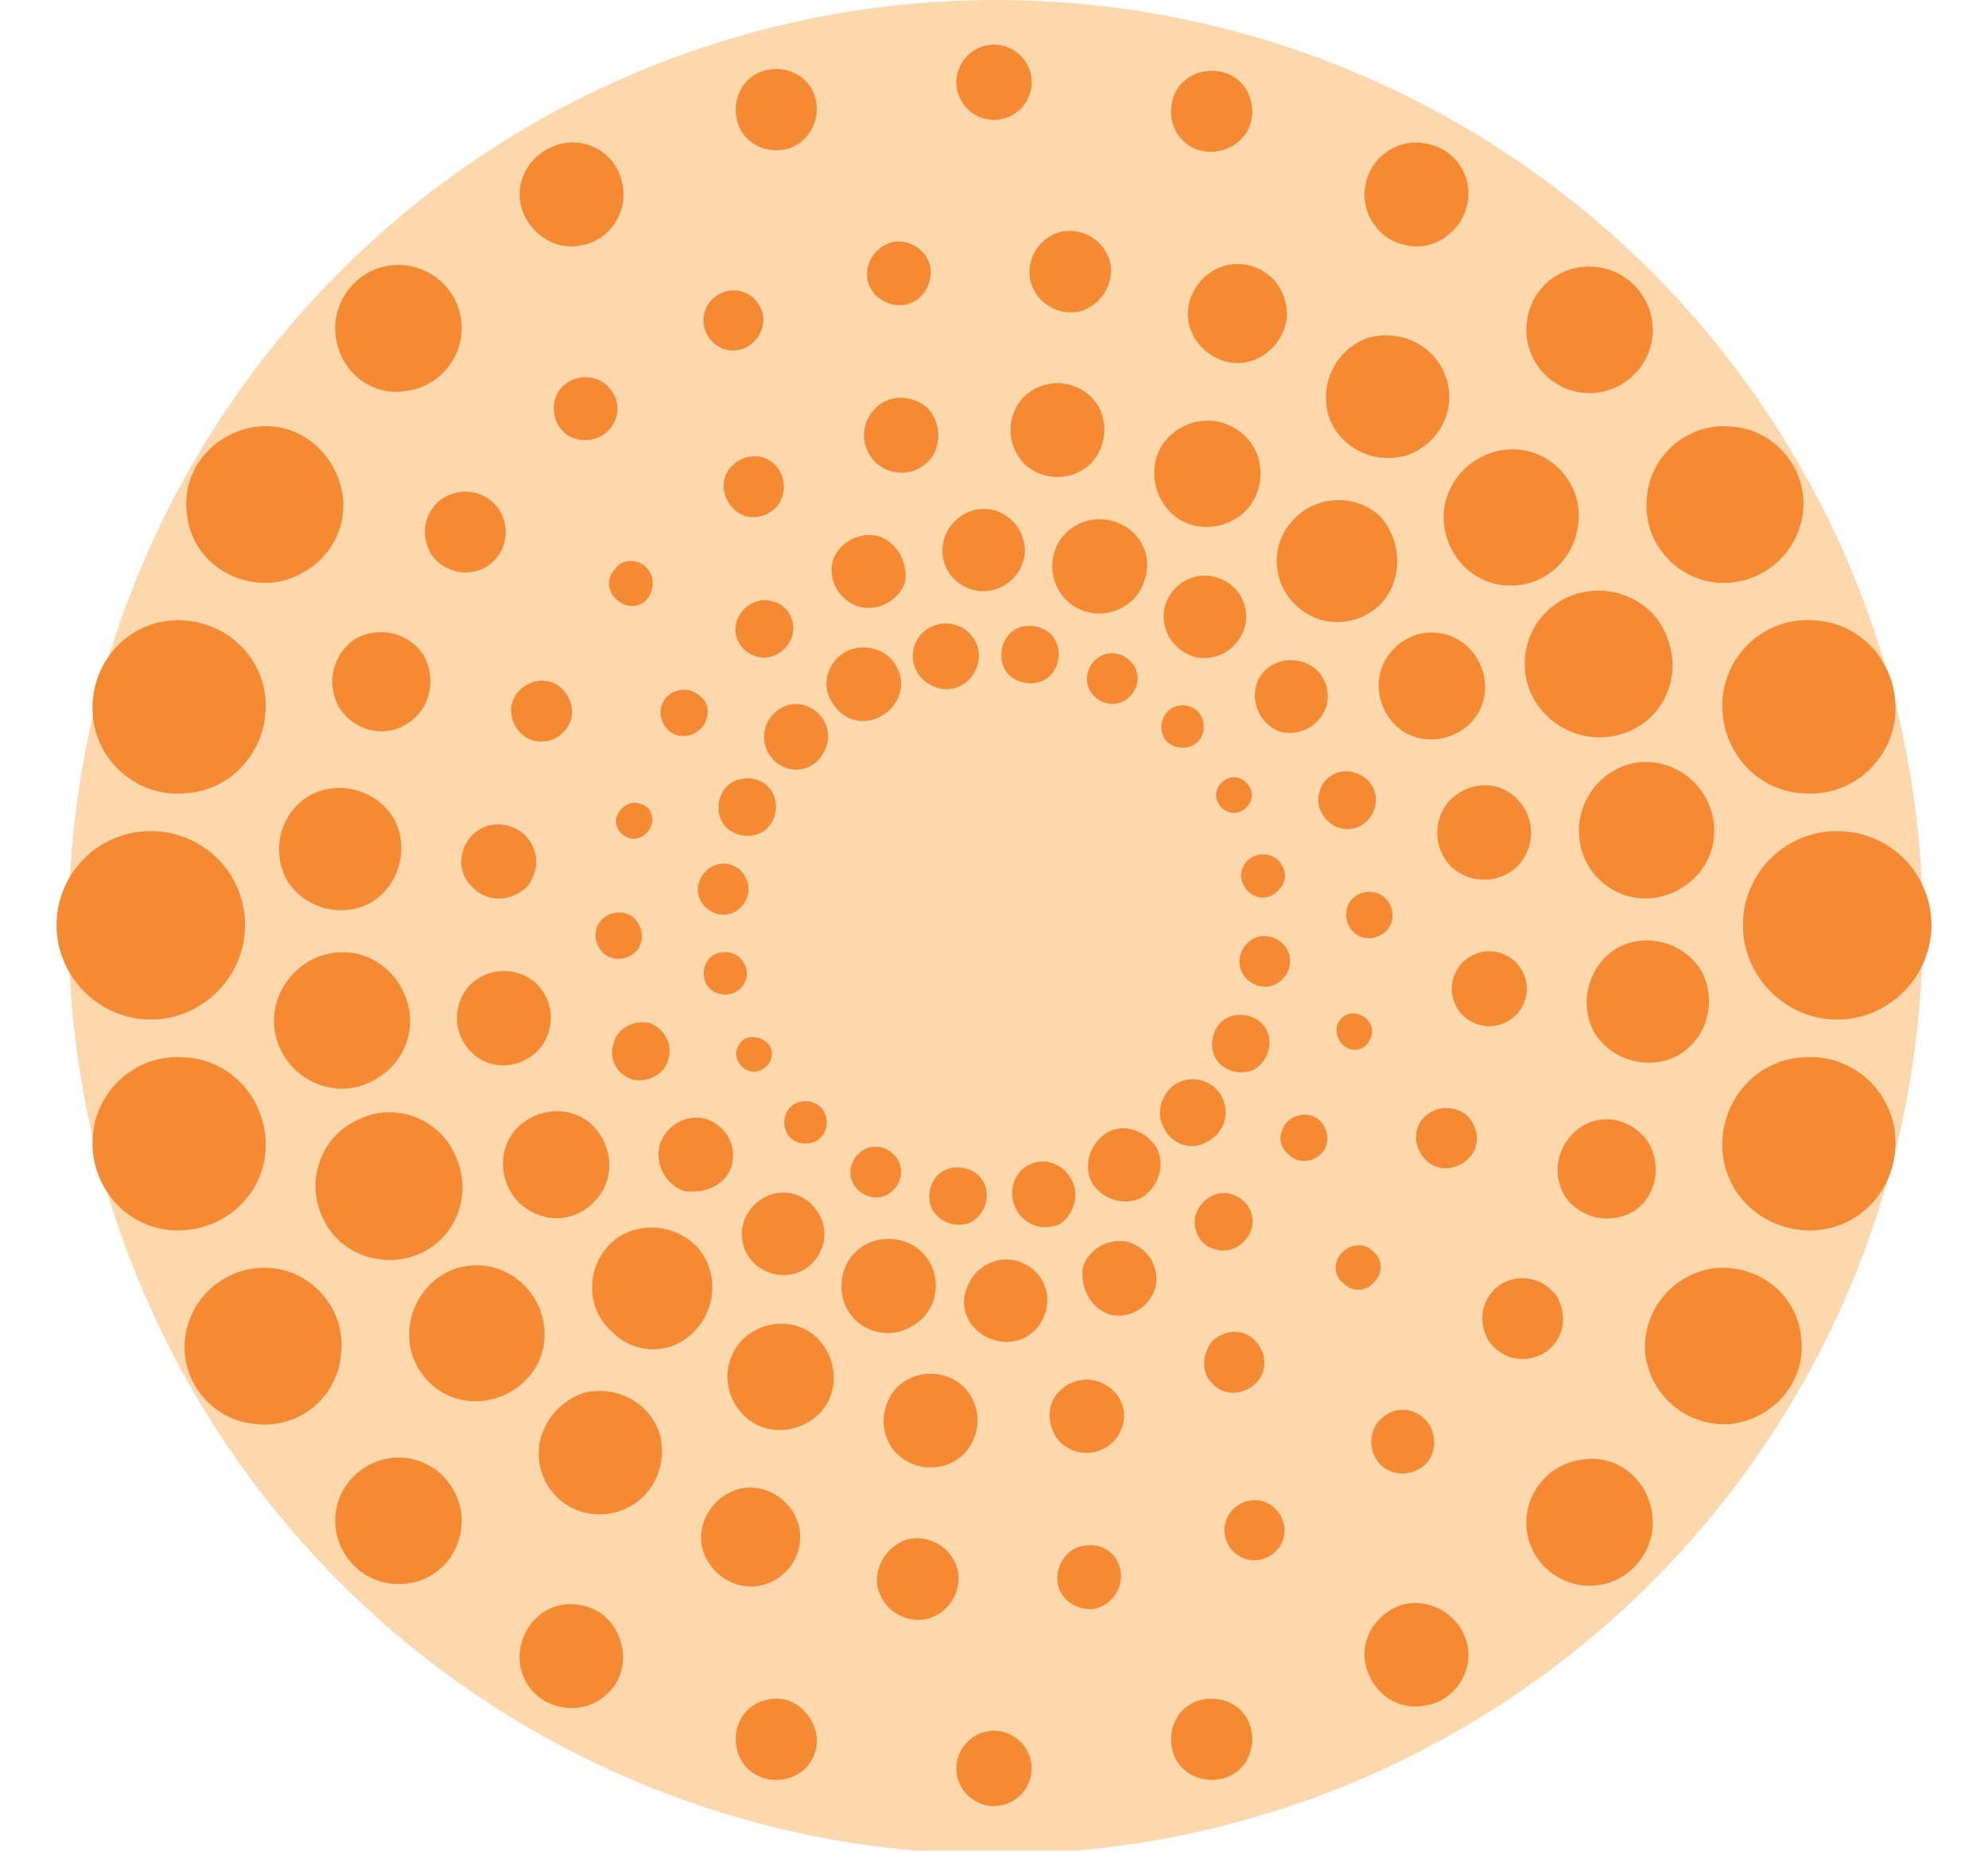 <?xml version="1.0" encoding="utf-8"?>
<!-- Generator: Adobe Illustrator 19.0.0, SVG Export Plug-In . SVG Version: 6.00 Build 0)  -->
<svg version="1.1" id="Layer_1" xmlns="http://www.w3.org/2000/svg" xmlns:xlink="http://www.w3.org/1999/xlink" x="0px" y="0px"
	 viewBox="0 0 116 108" style="enable-background:new 0 0 116 108;" xml:space="preserve">
<style type="text/css">
	.st0{fill:none;}
	.st1{fill:#F7BC60;}
	.st2{fill:#FFFFFF;}
	.st3{fill:#FED8AD;}
	.st4{fill:#F68A33;}
</style>
<circle class="st3" cx="58.1" cy="54.1" r="54.1"/>
<g>
	<path class="st4" d="M80.6,35.2c-1.3,1.4-3.6,1.5-5,0.1c-1.4-1.3-1.5-3.6-0.1-5c1.3-1.4,3.6-1.5,5-0.2
		C81.8,31.5,81.9,33.8,80.6,35.2 M45.2,27.1c-0.7-0.7-1.8-0.6-2.5,0.1c-0.7,0.7-0.6,1.8,0.1,2.5c0.7,0.7,1.8,0.6,2.5-0.1
		C45.9,28.9,45.9,27.8,45.2,27.1z M54.1,23.8C53.2,23,51.8,23,51,23.9c-0.8,0.9-0.8,2.2,0.1,3.1c0.9,0.8,2.2,0.8,3.1-0.1
		C55,26,54.9,24.6,54.1,23.8z M63.6,23.1c-1.1-1-2.8-1-3.9,0.1c-1,1.1-1,2.8,0.1,3.9c1.1,1,2.8,1,3.9-0.1
		C64.7,25.9,64.7,24.1,63.6,23.1z M72.6,25.4c-1.3-1.2-3.2-1.1-4.4,0.1c-1.2,1.2-1.1,3.2,0.1,4.4c1.2,1.2,3.2,1.1,4.4-0.1
		C73.9,28.5,73.8,26.5,72.6,25.4z M37.7,33.1c-0.5-0.5-1.4-0.5-1.8,0.1c-0.5,0.5-0.5,1.3,0.1,1.8c0.5,0.5,1.4,0.5,1.8-0.1
		C38.2,34.4,38.2,33.6,37.7,33.1z M83.1,65.2c-0.7,0.7-0.6,1.8,0.1,2.5c0.7,0.7,1.8,0.6,2.5-0.1c0.7-0.7,0.6-1.8-0.1-2.5
		C84.9,64.5,83.8,64.5,83.1,65.2z M85.3,56.2c-0.8,0.9-0.8,2.2,0.1,3.1c0.9,0.8,2.2,0.8,3.1-0.1c0.8-0.9,0.8-2.2-0.1-3.1
		C87.5,55.3,86.2,55.3,85.3,56.2z M84.6,46.7c-1,1.1-1,2.8,0.1,3.9c1.1,1,2.8,1,3.9-0.1c1-1.1,1-2.8-0.1-3.9
		C87.4,45.5,85.7,45.6,84.6,46.7z M81.3,37.9c-1.2,1.2-1.1,3.2,0.1,4.4c1.2,1.2,3.2,1.1,4.4-0.1c1.2-1.2,1.1-3.2-0.1-4.4
		C84.5,36.6,82.5,36.6,81.3,37.9z M78.3,73.1c-0.5,0.5-0.5,1.4,0.1,1.8c0.5,0.5,1.3,0.5,1.8-0.1c0.5-0.5,0.5-1.3-0.1-1.8
		C79.6,72.5,78.8,72.6,78.3,73.1z M40.6,77.6c1.3-1.4,1.3-3.7-0.1-5c-1.4-1.3-3.7-1.3-5,0.1c-1.3,1.4-1.3,3.7,0.2,5
		C37,79.1,39.3,79.1,40.6,77.6z M32.9,42.7c0.7-0.7,0.6-1.8-0.1-2.5c-0.7-0.7-1.8-0.6-2.5,0.1c-0.7,0.7-0.6,1.8,0.1,2.5
		C31.1,43.5,32.3,43.4,32.9,42.7z M30.7,51.8c0.8-0.9,0.8-2.2-0.1-3.1c-0.9-0.8-2.3-0.8-3.1,0.1c-0.8,0.9-0.8,2.2,0.1,3
		C28.5,52.7,29.8,52.6,30.7,51.8z M31.4,61.3c1-1.1,1-2.8-0.1-3.9c-1.1-1-2.8-1-3.9,0.1c-1,1.1-1,2.8,0.1,3.9
		C28.6,62.5,30.3,62.4,31.4,61.3z M34.7,70.1c1.2-1.2,1.1-3.2-0.1-4.4c-1.2-1.2-3.2-1.1-4.4,0.1c-1.2,1.2-1.1,3.2,0.1,4.4
		C31.6,71.4,33.5,71.4,34.7,70.1z M70.8,80.8c0.7,0.7,1.8,0.6,2.5-0.1c0.7-0.7,0.6-1.8-0.1-2.5c-0.7-0.7-1.8-0.6-2.5,0.1
		C70.1,79.1,70.1,80.2,70.8,80.8z M61.9,84.2c0.9,0.8,2.2,0.8,3.1-0.1c0.8-0.9,0.8-2.2-0.1-3c-0.9-0.8-2.2-0.8-3.1,0.1
		C61,82,61.1,83.4,61.9,84.2z M52.4,84.9c1.1,1,2.8,1,3.9-0.1c1-1.1,1-2.8-0.1-3.9c-1.1-1-2.8-1-3.9,0.1
		C51.3,82.1,51.3,83.9,52.4,84.9z M43.4,82.6c1.2,1.2,3.2,1.1,4.4-0.1c1.2-1.2,1.1-3.2-0.1-4.4c-1.2-1.2-3.2-1.1-4.4,0.1
		C42.1,79.5,42.2,81.4,43.4,82.6z M66.8,33.8c-0.4,1.5-2,2.3-3.4,1.9c-1.5-0.4-2.3-2-1.9-3.4c0.4-1.5,2-2.3,3.4-1.9
		C66.4,30.8,67.3,32.3,66.8,33.8z M40.3,40.3c-0.7-0.2-1.5,0.2-1.7,0.9c-0.2,0.7,0.2,1.5,0.9,1.7c0.7,0.2,1.5-0.2,1.7-0.9
		C41.5,41.3,41.1,40.6,40.3,40.3z M45.1,35.1c-0.9-0.3-1.8,0.3-2.1,1.1c-0.3,0.9,0.2,1.8,1.1,2.1c0.9,0.3,1.8-0.3,2.1-1.1
		C46.5,36.3,46,35.3,45.1,35.1z M51.3,31.3c-1.1-0.3-2.3,0.3-2.7,1.4c-0.3,1.1,0.3,2.3,1.5,2.7c1.1,0.3,2.3-0.3,2.7-1.4
		C53,32.9,52.4,31.7,51.3,31.3z M58.1,29.8c-1.3-0.4-2.6,0.4-3,1.6c-0.4,1.3,0.3,2.6,1.6,3c1.3,0.4,2.6-0.4,3-1.6
		C60.1,31.5,59.3,30.2,58.1,29.8z M37.3,46.9c-0.5-0.2-1.1,0.2-1.3,0.7c-0.2,0.5,0.1,1.1,0.7,1.3c0.5,0.2,1.1-0.2,1.3-0.7
		C38.2,47.6,37.9,47,37.3,46.9z M78.6,53c-0.2,0.7,0.2,1.5,0.9,1.7c0.7,0.2,1.5-0.2,1.7-0.9c0.2-0.7-0.2-1.5-0.9-1.7
		C79.5,51.9,78.8,52.3,78.6,53z M77,46.2c-0.3,0.9,0.3,1.8,1.1,2.1c0.9,0.3,1.8-0.2,2.1-1.1c0.3-0.9-0.2-1.8-1.1-2.1
		C78.2,44.8,77.2,45.3,77,46.2z M73.3,40c-0.3,1.1,0.3,2.3,1.4,2.7c1.1,0.3,2.3-0.3,2.7-1.5c0.3-1.1-0.3-2.3-1.5-2.6
		C74.8,38.3,73.6,38.9,73.3,40z M68,35.3c-0.4,1.3,0.4,2.6,1.6,3c1.3,0.4,2.6-0.4,3-1.6c0.4-1.3-0.3-2.6-1.6-3
		C69.8,33.3,68.4,34,68,35.3z M78,59.9c-0.1,0.5,0.2,1.1,0.7,1.3c0.6,0.2,1.1-0.1,1.3-0.7c0.2-0.5-0.1-1.1-0.7-1.3
		C78.7,59,78.2,59.3,78,59.9z M54.5,75.8c0.4-1.5-0.4-3-1.9-3.4c-1.5-0.4-3,0.4-3.4,1.9c-0.4,1.5,0.4,3,1.9,3.4
		C52.5,78.1,54.1,77.2,54.5,75.8z M37.4,55c0.2-0.7-0.2-1.5-0.9-1.7c-0.7-0.2-1.5,0.2-1.7,0.9c-0.2,0.7,0.2,1.5,0.9,1.7
		C36.5,56.1,37.2,55.7,37.4,55z M39,61.8c0.3-0.9-0.3-1.8-1.1-2.1C37,59.5,36,60,35.8,60.9c-0.3,0.9,0.2,1.8,1.1,2.1
		C37.8,63.2,38.8,62.7,39,61.8z M42.7,68c0.3-1.1-0.3-2.3-1.5-2.7c-1.1-0.3-2.3,0.3-2.7,1.5c-0.3,1.1,0.3,2.3,1.4,2.7
		C41.2,69.7,42.4,69.1,42.7,68z M48,72.7c0.4-1.3-0.4-2.6-1.6-3c-1.3-0.4-2.6,0.4-3,1.6c-0.4,1.3,0.3,2.6,1.6,3
		C46.3,74.7,47.6,74,48,72.7z M75.7,67.7c0.7,0.2,1.5-0.2,1.7-0.9c0.2-0.7-0.2-1.5-0.9-1.7c-0.7-0.2-1.5,0.2-1.7,0.9
		C74.5,66.7,75,67.4,75.7,67.7z M70.9,72.9c0.9,0.3,1.8-0.3,2.1-1.1c0.3-0.9-0.2-1.8-1.1-2.1c-0.9-0.3-1.8,0.3-2.1,1.1
		C69.5,71.7,70,72.7,70.9,72.9z M64.7,76.7c1.1,0.3,2.3-0.3,2.7-1.5c0.3-1.1-0.3-2.3-1.5-2.7c-1.1-0.3-2.3,0.3-2.7,1.4
		C63,75.1,63.6,76.3,64.7,76.7z M58,78.2c1.3,0.4,2.6-0.3,3-1.6c0.4-1.3-0.3-2.6-1.6-3c-1.3-0.4-2.6,0.4-3,1.6
		C55.9,76.5,56.7,77.8,58,78.2z M52.3,38.9c0.6,1,0.2,2.3-0.9,2.9c-1.1,0.6-2.3,0.2-2.9-0.9c-0.6-1-0.2-2.3,0.9-2.9
		C50.5,37.5,51.8,37.9,52.3,38.9z M41.7,55.7c-0.6,0.3-0.8,1.1-0.5,1.7c0.3,0.6,1.1,0.8,1.7,0.5c0.6-0.3,0.9-1.1,0.5-1.7
		C43.1,55.6,42.3,55.4,41.7,55.7z M41.5,50.6c-0.7,0.4-1,1.3-0.6,2c0.4,0.7,1.3,1,2,0.6c0.7-0.4,1-1.3,0.6-2
		C43.1,50.4,42.2,50.2,41.5,50.6z M42.8,45.6c-0.8,0.4-1.1,1.5-0.7,2.3c0.4,0.8,1.5,1.1,2.3,0.7c0.8-0.4,1.1-1.5,0.7-2.3
		C44.7,45.5,43.7,45.2,42.8,45.6z M45.6,41.3c-0.9,0.5-1.3,1.6-0.8,2.6c0.5,0.9,1.6,1.3,2.5,0.8c0.9-0.5,1.3-1.7,0.8-2.6
		C47.6,41.2,46.5,40.8,45.6,41.3z M43.5,60.6c-0.5,0.3-0.7,0.9-0.4,1.4c0.3,0.5,0.9,0.7,1.4,0.4c0.5-0.3,0.7-0.9,0.4-1.4
		C44.6,60.6,44,60.4,43.5,60.6z M67.9,43c0.3,0.6,1.1,0.8,1.7,0.5c0.6-0.3,0.8-1.1,0.5-1.7c-0.3-0.6-1.1-0.8-1.7-0.5
		C67.8,41.7,67.6,42.4,67.9,43z M63.6,40.3c0.4,0.7,1.3,1,2,0.6c0.7-0.4,1-1.3,0.6-2c-0.4-0.7-1.3-1-2-0.6
		C63.5,38.7,63.2,39.6,63.6,40.3z M58.6,39c0.4,0.8,1.5,1.1,2.3,0.7c0.8-0.4,1.1-1.5,0.7-2.3c-0.4-0.8-1.5-1.1-2.3-0.7
		C58.5,37.1,58.2,38.2,58.6,39z M53.5,39.2c0.5,0.9,1.7,1.3,2.6,0.8c0.9-0.5,1.3-1.7,0.8-2.6c-0.5-0.9-1.6-1.3-2.6-0.8
		C53.3,37.1,53,38.3,53.5,39.2z M71.1,46.9c0.3,0.5,0.9,0.7,1.4,0.4c0.5-0.3,0.7-0.9,0.4-1.4c-0.3-0.5-0.9-0.7-1.4-0.4
		C71,45.8,70.8,46.4,71.1,46.9z M67.5,67c-0.6-1-1.9-1.5-2.9-0.9c-1,0.6-1.4,1.9-0.9,2.9c0.6,1,1.9,1.4,2.9,0.9
		C67.6,69.3,68,68,67.5,67z M48.1,64.9c-0.3-0.6-1.1-0.8-1.7-0.5c-0.6,0.3-0.8,1.1-0.5,1.7c0.3,0.6,1.1,0.8,1.7,0.5
		C48.2,66.3,48.4,65.5,48.1,64.9z M52.4,67.7c-0.4-0.7-1.3-1-2-0.6c-0.7,0.4-1,1.3-0.6,2c0.4,0.7,1.3,1,2,0.6
		C52.5,69.3,52.8,68.4,52.4,67.7z M57.4,69c-0.4-0.8-1.5-1.1-2.3-0.7c-0.8,0.4-1.1,1.5-0.7,2.3c0.5,0.8,1.5,1.1,2.3,0.7
		C57.5,70.8,57.8,69.8,57.4,69z M62.5,68.8C62,67.9,60.9,67.5,60,68c-0.9,0.5-1.2,1.6-0.7,2.6c0.5,0.9,1.6,1.3,2.6,0.8
		C62.7,70.8,63,69.7,62.5,68.8z M74.3,52.2c0.6-0.4,0.9-1.1,0.5-1.7c-0.3-0.6-1.1-0.8-1.7-0.5c-0.6,0.3-0.9,1.1-0.5,1.7
		C72.9,52.3,73.7,52.6,74.3,52.2z M74.5,57.4c0.7-0.4,1-1.3,0.6-2c-0.4-0.7-1.3-1-2-0.6c-0.7,0.4-1,1.3-0.6,2
		C72.9,57.5,73.8,57.8,74.5,57.4z M73.2,62.4c0.8-0.5,1.1-1.5,0.7-2.3c-0.4-0.8-1.5-1.1-2.3-0.7c-0.8,0.4-1.1,1.5-0.7,2.3
		C71.3,62.5,72.4,62.8,73.2,62.4z M70.5,66.6c0.9-0.5,1.3-1.6,0.8-2.6c-0.5-0.9-1.6-1.3-2.6-0.8c-0.9,0.5-1.3,1.7-0.8,2.6
		C68.4,66.8,69.5,67.2,70.5,66.6z M107.2,59.5c-3,0-5.5-2.5-5.5-5.5c0-3.1,2.5-5.5,5.5-5.5c3,0,5.5,2.4,5.5,5.5
		C112.7,57,110.2,59.5,107.2,59.5z M85.6,12c0.4-1.7-0.7-3.3-2.3-3.6c-1.6-0.4-3.3,0.7-3.6,2.3c-0.4,1.6,0.7,3.3,2.3,3.6
		C83.6,14.7,85.2,13.6,85.6,12z M96.4,19.8c0.3-2-1.1-3.9-3.1-4.2c-2-0.3-3.9,1-4.2,3.1c-0.3,2,1.1,3.9,3.1,4.2
		C94.2,23.2,96.1,21.8,96.4,19.8z M105.2,29.9c0.3-2.5-1.6-4.8-4.1-5c-2.5-0.3-4.8,1.6-5,4.1c-0.3,2.5,1.6,4.8,4.1,5
		C102.7,34.2,104.9,32.4,105.2,29.9z M110.6,41.5c0.1-2.8-2-5.2-4.8-5.3c-2.8-0.2-5.2,2-5.3,4.8c-0.1,2.8,2,5.2,4.8,5.3
		C108.1,46.5,110.5,44.3,110.6,41.5z M60.2,4.8c0-1.2-1-2.2-2.2-2.2c-1.2,0-2.2,1-2.2,2.2C55.8,6,56.8,7,58,7
		C59.2,7,60.2,6,60.2,4.8z M82,93.6c-1.6,0.4-2.7,2-2.3,3.6c0.4,1.7,2,2.7,3.6,2.3c1.6-0.3,2.7-2,2.3-3.6
		C85.2,94.3,83.6,93.3,82,93.6z M92.2,85.2c-2,0.3-3.4,2.2-3.1,4.2c0.3,2,2.2,3.4,4.2,3.1c2-0.3,3.4-2.2,3.1-4.2
		C96.1,86.2,94.2,84.8,92.2,85.2z M100.1,74c-2.5,0.3-4.3,2.5-4.1,5c0.3,2.5,2.5,4.3,5,4.1c2.5-0.3,4.4-2.5,4.1-5
		C104.9,75.6,102.7,73.8,100.1,74z M105.3,61.7c-2.8,0.1-4.9,2.5-4.8,5.3c0.1,2.8,2.5,4.9,5.3,4.8c2.8-0.1,4.9-2.5,4.8-5.3
		C110.5,63.7,108.1,61.5,105.3,61.7z M58,101c-1.2,0-2.2,1-2.2,2.2c0,1.2,1,2.2,2.2,2.2c1.2,0,2.2-1,2.2-2.2
		C60.2,102,59.2,101,58,101z M8.8,59.5c3,0,5.5-2.5,5.5-5.5c0-3.1-2.5-5.5-5.5-5.5c-3,0-5.5,2.4-5.5,5.5C3.3,57,5.8,59.5,8.8,59.5z
		 M34,14.3c1.6-0.3,2.7-2,2.3-3.6c-0.3-1.7-2-2.7-3.6-2.3c-1.6,0.4-2.7,2-2.3,3.6C30.8,13.6,32.4,14.7,34,14.3z M23.8,22.8
		c2-0.3,3.4-2.2,3.1-4.2c-0.3-2-2.2-3.4-4.2-3.1c-2,0.3-3.4,2.2-3.1,4.2C19.9,21.8,21.8,23.2,23.8,22.8z M15.9,34
		c2.5-0.3,4.4-2.5,4.1-5c-0.3-2.5-2.5-4.4-5-4.1c-2.5,0.3-4.4,2.5-4.1,5C11.1,32.4,13.3,34.2,15.9,34z M10.7,46.3
		c2.8-0.1,4.9-2.5,4.8-5.3c-0.1-2.8-2.5-4.9-5.3-4.8c-2.8,0.1-4.9,2.5-4.8,5.3C5.5,44.3,7.9,46.5,10.7,46.3z M30.4,96
		c-0.4,1.7,0.7,3.3,2.3,3.6c1.6,0.4,3.3-0.7,3.6-2.3c0.3-1.6-0.7-3.3-2.3-3.6C32.4,93.3,30.8,94.3,30.4,96z M19.6,88.2
		c-0.3,2,1.1,3.9,3.1,4.2c2,0.3,3.9-1,4.2-3.1c0.3-2-1.1-3.9-3.1-4.2C21.8,84.8,19.9,86.2,19.6,88.2z M10.8,78.1
		c-0.3,2.5,1.6,4.8,4.1,5c2.5,0.3,4.8-1.5,5-4.1c0.3-2.5-1.6-4.8-4.1-5C13.3,73.8,11.1,75.6,10.8,78.1z M5.4,66.5
		c-0.1,2.8,2,5.2,4.8,5.3c2.8,0.1,5.2-2,5.3-4.8c0.1-2.8-2-5.2-4.8-5.3C7.9,61.5,5.5,63.7,5.4,66.5z M70.1,99.2
		c-1.3,0.3-2,1.6-1.7,2.9c0.3,1.3,1.6,2,2.9,1.7c1.3-0.3,2-1.6,1.7-2.9C72.7,99.6,71.4,98.9,70.1,99.2z M45.9,99.2
		c-1.3-0.3-2.6,0.4-2.9,1.7c-0.3,1.3,0.4,2.6,1.7,2.9c1.3,0.3,2.6-0.4,2.9-1.7C47.9,100.9,47.1,99.6,45.9,99.2z M73,7.1
		c0.3-1.3-0.4-2.6-1.7-2.9c-1.3-0.3-2.6,0.4-2.9,1.7c-0.3,1.3,0.4,2.6,1.7,2.9C71.4,9.1,72.7,8.3,73,7.1z M47.6,5.8
		c-0.3-1.3-1.6-2-2.9-1.7c-1.3,0.3-2,1.6-1.7,2.9c0.3,1.3,1.6,2,2.9,1.7C47.1,8.4,47.9,7.1,47.6,5.8z M95,42.7
		c-2.2,0.9-4.7-0.1-5.7-2.3c-0.9-2.2,0.1-4.7,2.3-5.6c2.2-0.9,4.7,0.1,5.6,2.2C98.2,39.3,97.2,41.8,95,42.7z M64.8,15.4
		c-0.3-1.3-1.5-2.1-2.8-1.9c-1.3,0.3-2.1,1.5-1.9,2.8c0.3,1.3,1.5,2.1,2.8,1.9C64.2,17.9,65,16.6,64.8,15.4z M75,17.6
		c-0.4-1.6-2-2.5-3.5-2.1c-1.5,0.4-2.5,2-2.1,3.5c0.4,1.5,2,2.5,3.5,2.1C74.4,20.7,75.4,19.1,75,17.6z M84.4,22.1
		c-0.6-1.9-2.6-2.9-4.5-2.4c-1.9,0.6-2.9,2.6-2.4,4.5c0.6,1.9,2.6,2.9,4.5,2.4C83.9,26,85,24,84.4,22.1z M91.9,28.8
		c-0.8-2.1-3-3.1-5.1-2.3c-2,0.8-3.1,3-2.3,5.1c0.8,2.1,3,3.1,5.1,2.3C91.6,33.1,92.6,30.8,91.9,28.8z M44.4,18
		c-0.4-0.9-1.4-1.3-2.3-0.9c-0.9,0.4-1.3,1.4-0.9,2.3c0.4,0.9,1.4,1.3,2.3,0.9C44.3,19.9,44.8,18.9,44.4,18z M87.5,75
		c-1.1,0.8-1.3,2.2-0.6,3.3c0.8,1.1,2.2,1.3,3.3,0.6c1.1-0.8,1.3-2.2,0.6-3.3C90,74.5,88.5,74.3,87.5,75z M92.2,65.8
		c-1.3,0.9-1.7,2.6-0.9,4c0.9,1.3,2.6,1.7,4,0.9c1.3-0.8,1.7-2.6,0.9-4C95.3,65.3,93.5,64.9,92.2,65.8z M94.4,55.3
		c-1.7,1-2.3,3.2-1.4,4.9c1,1.7,3.2,2.3,4.9,1.4c1.7-1,2.3-3.1,1.4-4.9C98.3,55,96.1,54.4,94.4,55.3z M94.3,44.9
		c-1.9,1-2.7,3.3-1.8,5.3c1,2,3.3,2.8,5.3,1.8c2-1,2.8-3.3,1.8-5.3C98.6,44.7,96.2,43.9,94.3,44.9z M72.5,87.7
		c-0.9,0.4-1.3,1.4-0.9,2.3c0.4,0.9,1.4,1.3,2.3,0.9c0.9-0.4,1.3-1.4,0.9-2.3C74.4,87.7,73.4,87.3,72.5,87.7z M24.4,73.2
		c2.2-0.9,3.2-3.5,2.2-5.7c-0.9-2.2-3.5-3.2-5.6-2.2c-2.2,0.9-3.2,3.5-2.2,5.7C19.7,73.1,22.2,74.1,24.4,73.2z M28.5,33
		c1.1-0.8,1.3-2.2,0.6-3.3c-0.8-1.1-2.2-1.3-3.3-0.6c-1.1,0.8-1.3,2.2-0.6,3.3C26,33.5,27.5,33.7,28.5,33z M23.8,42.2
		c1.3-0.8,1.7-2.6,0.9-4c-0.9-1.3-2.6-1.7-4-0.9c-1.3,0.9-1.7,2.6-0.9,4C20.7,42.7,22.5,43.1,23.8,42.2z M21.6,52.7
		c1.7-1,2.3-3.2,1.4-4.9c-1-1.7-3.2-2.3-4.9-1.4c-1.7,1-2.3,3.1-1.4,4.9C17.7,53,19.9,53.6,21.6,52.7z M21.7,63.1
		c2-1,2.8-3.3,1.8-5.3c-1-2-3.3-2.8-5.3-1.8c-1.9,1-2.8,3.3-1.8,5.3C17.4,63.3,19.8,64.1,21.7,63.1z M51.2,92.6
		c0.3,1.3,1.5,2.1,2.8,1.9c1.3-0.3,2.1-1.5,1.9-2.8c-0.3-1.3-1.5-2.1-2.8-1.9C51.8,90.1,51,91.4,51.2,92.6z M41,90.4
		c0.4,1.5,2,2.5,3.5,2.1c1.5-0.4,2.5-1.9,2.1-3.5c-0.4-1.5-2-2.5-3.5-2.1C41.6,87.3,40.6,88.9,41,90.4z M31.6,85.9
		c0.6,1.9,2.6,2.9,4.5,2.3c1.9-0.6,2.9-2.6,2.4-4.5c-0.6-1.9-2.6-2.9-4.5-2.4C32.1,82,31,84,31.6,85.9z M24.1,79.2
		c0.8,2.1,3,3.1,5.1,2.3c2.1-0.8,3.1-3,2.3-5.1c-0.8-2-3-3.1-5.1-2.3C24.4,74.9,23.4,77.2,24.1,79.2z M80.7,82.7
		c-0.8,0.6-0.9,1.8-0.3,2.6c0.6,0.8,1.8,0.9,2.6,0.3c0.8-0.6,0.9-1.8,0.3-2.6C82.7,82.2,81.5,82,80.7,82.7z M63.3,90.2
		c-1,0.1-1.7,1.1-1.6,2.1c0.1,1,1.1,1.7,2.1,1.6c1-0.2,1.7-1.1,1.6-2.1C65.3,90.7,64.3,90,63.3,90.2z M54.3,15.7
		c-0.1-1-1.1-1.7-2.1-1.6c-1,0.2-1.7,1.1-1.6,2.1c0.1,1,1.1,1.7,2.1,1.6C53.7,17.7,54.4,16.7,54.3,15.7z M35.6,22.7
		c-0.6-0.8-1.8-0.9-2.6-0.3c-0.8,0.6-0.9,1.8-0.3,2.6c0.6,0.8,1.8,0.9,2.6,0.3C36.1,24.7,36.3,23.5,35.6,22.7z"/>
</g>
</svg>
